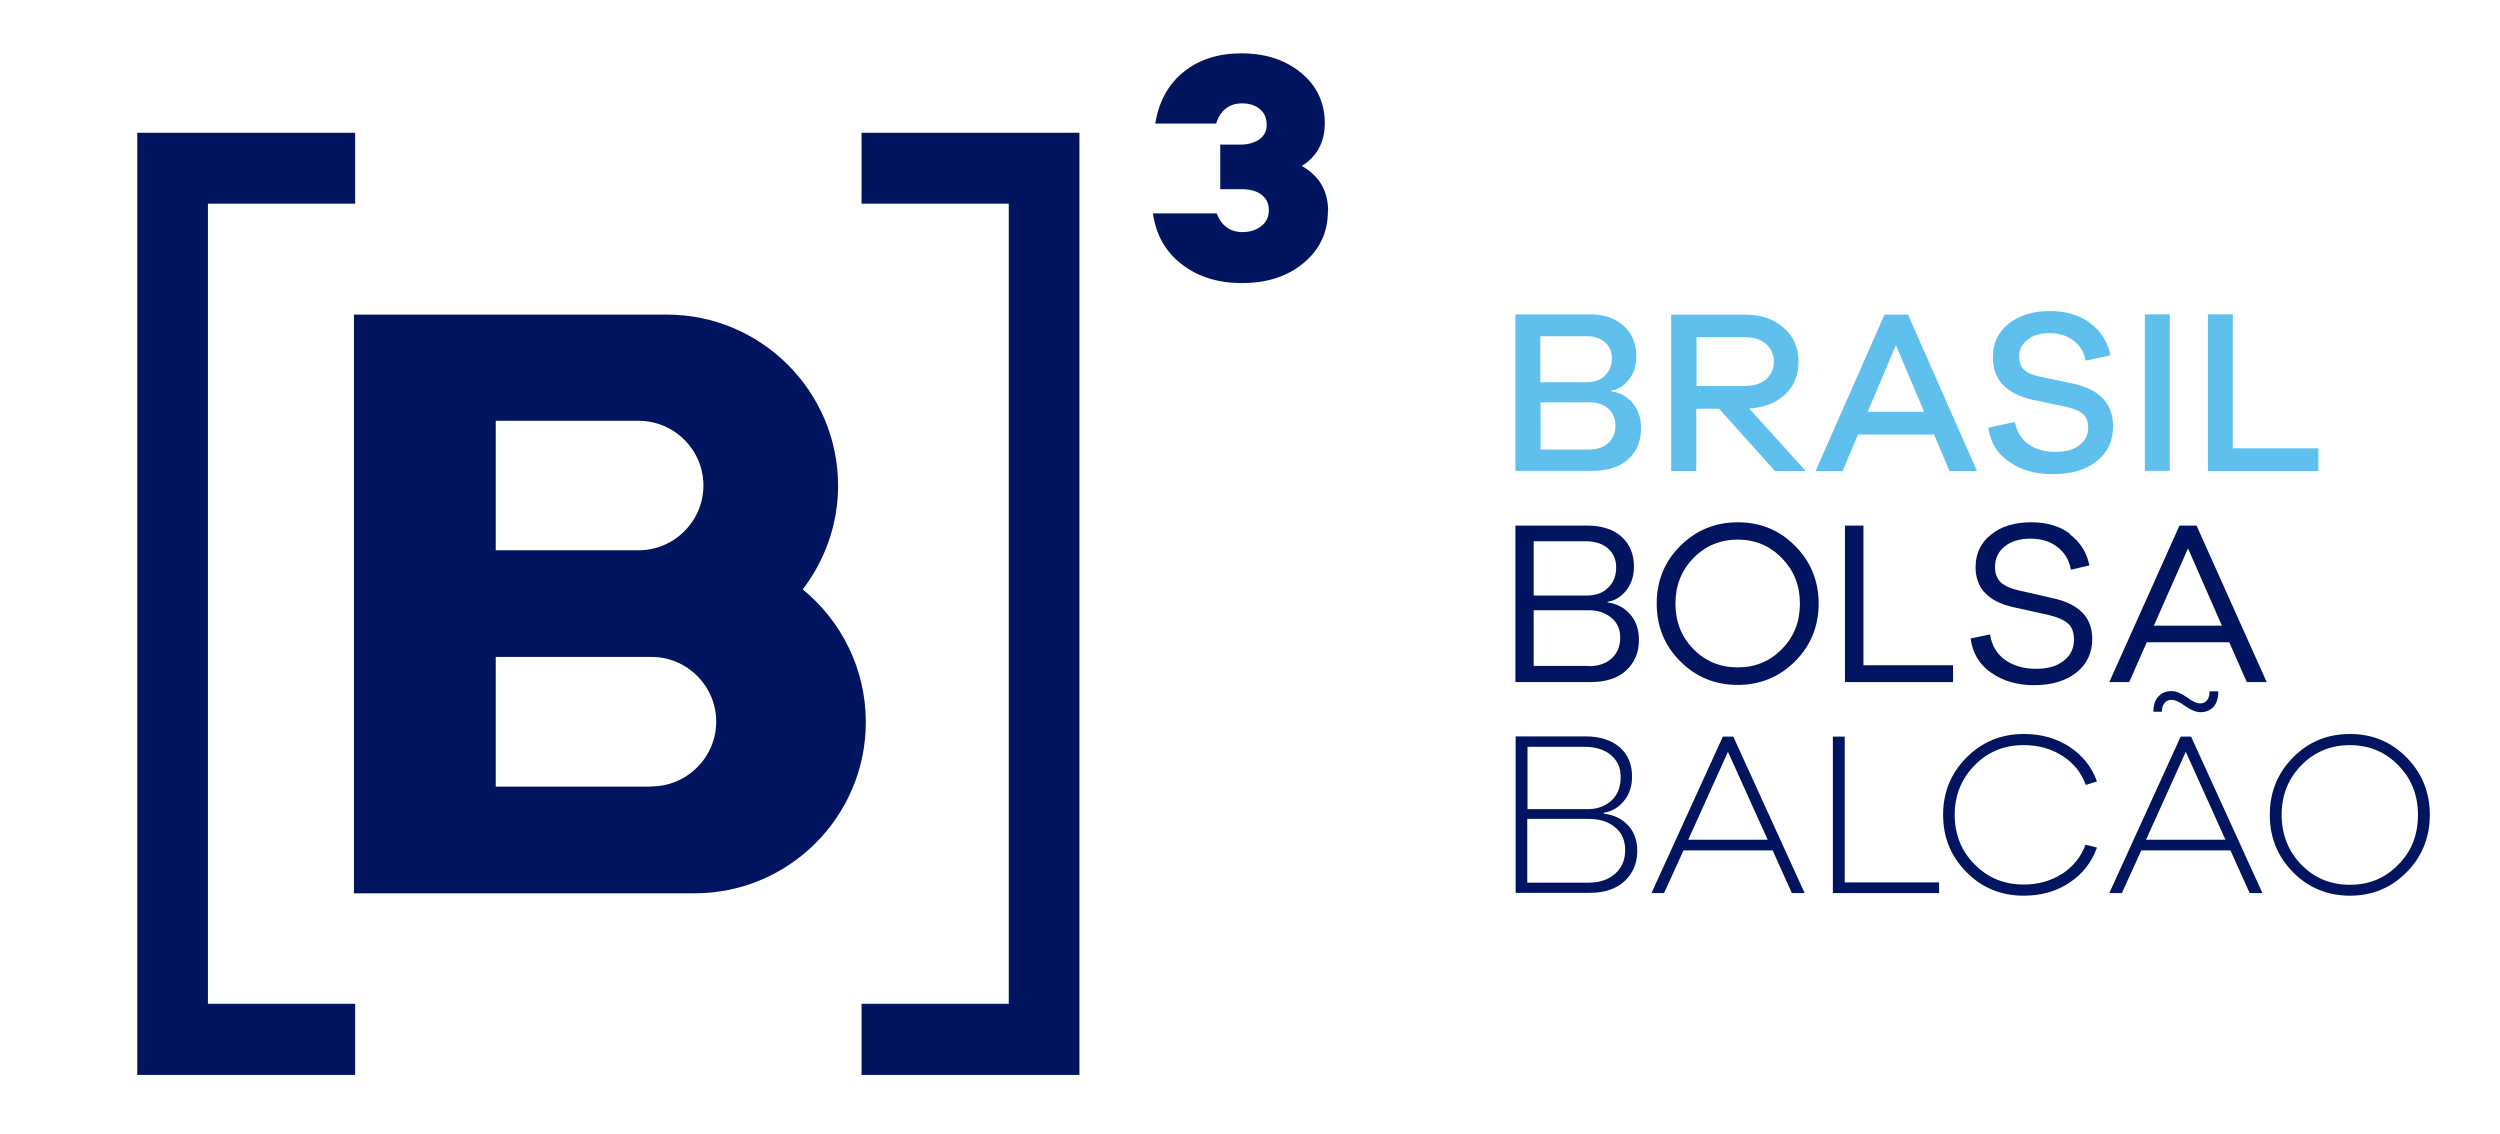 <?xml version="1.0" encoding="UTF-8"?>
<svg id="Layer_1" data-name="Layer 1" xmlns="http://www.w3.org/2000/svg" viewBox="0 0 105.45 47.82">
  <defs>
    <style>
      .cls-1 {
        fill: #00145f;
      }

      .cls-1, .cls-2 {
        stroke-width: 0px;
      }

      .cls-2 {
        fill: #5fbfed;
      }
    </style>
  </defs>
  <path class="cls-1" d="M27.48,33.18h-6.57v-5.47h6.57c1.51,0,2.73,1.23,2.73,2.73s-1.23,2.73-2.73,2.73M20.91,17.75h6.03c1.51,0,2.73,1.23,2.73,2.73s-1.23,2.73-2.73,2.73h-6.03v-5.47ZM33.86,24.86c.93-1.22,1.49-2.73,1.49-4.37,0-3.98-3.24-7.22-7.22-7.22h-13.2v24.41h14.37c3.98,0,7.22-3.24,7.22-7.22,0-2.25-1.03-4.26-2.65-5.59"/>
  <path class="cls-1" d="M56.01,8.91c0,.89-.34,1.61-1.02,2.18-.68.57-1.55.85-2.61.85-1,0-1.84-.26-2.53-.79-.68-.52-1.09-1.24-1.22-2.15h2.69c.2.52.56.79,1.09.79.32,0,.59-.09.8-.26.21-.17.31-.39.31-.67s-.1-.48-.3-.64c-.2-.16-.48-.24-.84-.24h-.91v-1.88h.84c.34,0,.61-.08.82-.23.2-.15.3-.35.3-.6,0-.28-.09-.5-.28-.66-.19-.17-.45-.25-.77-.25s-.59.11-.8.33c-.12.13-.22.31-.28.52h-2.57c.15-.93.55-1.66,1.2-2.18.65-.52,1.46-.78,2.43-.78,1.03,0,1.87.28,2.53.83.66.55.99,1.26.99,2.12,0,.79-.32,1.39-.97,1.8.74.42,1.11,1.05,1.11,1.91"/>
  <polygon class="cls-1" points="14.98 8.59 14.98 5.6 5.79 5.6 5.79 45.34 14.98 45.34 14.98 42.34 8.77 42.34 8.77 8.59 14.98 8.59"/>
  <polygon class="cls-1" points="36.34 42.34 36.34 45.34 45.53 45.34 45.53 5.6 36.34 5.6 36.34 8.59 42.55 8.59 42.55 42.34 36.34 42.34"/>
  <path class="cls-1" d="M67.01,37.23c.47,0,.84-.13,1.12-.38.28-.25.42-.58.42-.99s-.14-.73-.43-.97c-.29-.24-.66-.35-1.13-.35h-2.57v2.69h2.58ZM64.43,34.13h2.54c.41,0,.75-.13,1.01-.37.26-.25.38-.57.38-.98s-.14-.7-.41-.93c-.27-.23-.65-.35-1.13-.35h-2.39v2.63ZM67.64,34.32c.43.05.77.21,1.03.49.26.28.39.64.39,1.08,0,.52-.18.95-.54,1.28-.36.33-.85.49-1.47.49h-3.12v-6.6h2.94c.62,0,1.1.16,1.45.46.35.31.52.72.52,1.23,0,.41-.11.75-.34,1.03-.23.28-.51.45-.85.5v.02Z"/>
  <path class="cls-1" d="M72.89,31.7l-1.68,3.72h3.35l-1.68-3.72ZM75.58,37.67l-.81-1.8h-3.76l-.82,1.8h-.53l3.01-6.6h.44l3.01,6.6h-.53Z"/>
  <polygon class="cls-1" points="81.79 37.67 77.31 37.67 77.31 31.07 77.81 31.07 77.81 37.22 81.79 37.22 81.79 37.67"/>
  <path class="cls-1" d="M86.98,36.86c.46-.3.79-.71.99-1.23l.48.12c-.22.62-.61,1.12-1.16,1.48-.55.37-1.2.55-1.93.55-.95,0-1.76-.33-2.41-.99-.66-.66-.99-1.47-.99-2.42s.33-1.76.99-2.42c.66-.66,1.46-.99,2.41-.99.74,0,1.38.18,1.93.54.55.36.94.85,1.16,1.46l-.47.15c-.19-.52-.52-.93-.99-1.23-.47-.3-1.01-.45-1.64-.45-.81,0-1.5.28-2.06.85-.56.57-.84,1.27-.84,2.09s.28,1.53.84,2.09c.56.57,1.25.85,2.06.85.62,0,1.16-.15,1.62-.45"/>
  <path class="cls-1" d="M91.3,29.66c-.08.09-.11.21-.11.36h-.36c0-.28.07-.5.22-.65.14-.15.33-.22.54-.22.2,0,.41.09.65.26.23.17.42.26.57.26.12,0,.22-.05.29-.14.07-.09.1-.22.1-.37h.37c0,.29-.07.51-.21.66-.14.15-.32.22-.54.22-.2,0-.41-.09-.65-.26-.23-.17-.42-.26-.56-.26s-.23.04-.31.13M92.2,31.7l-1.68,3.72h3.35l-1.68-3.72ZM94.89,37.67l-.81-1.8h-3.76l-.82,1.8h-.53l3.01-6.6h.44l3.01,6.6h-.53Z"/>
  <path class="cls-1" d="M101.16,36.47c.56-.56.83-1.26.83-2.1s-.28-1.53-.83-2.09c-.55-.57-1.24-.85-2.04-.85s-1.5.28-2.05.85c-.56.57-.83,1.27-.83,2.09s.28,1.54.83,2.1c.55.57,1.24.85,2.05.85s1.49-.28,2.04-.85M101.51,31.95c.65.66.98,1.47.98,2.42s-.33,1.77-.98,2.42c-.65.66-1.45.99-2.39.99s-1.75-.33-2.4-.99c-.65-.66-.98-1.46-.98-2.42s.33-1.76.98-2.42c.65-.66,1.45-.99,2.4-.99s1.74.33,2.39.99"/>
  <path class="cls-1" d="M67.01,28.1c.41,0,.73-.11.97-.33.24-.22.36-.51.36-.87s-.12-.63-.37-.84c-.25-.21-.56-.32-.95-.32h-2.33v2.35h2.32ZM64.69,25.12h2.25c.37,0,.67-.11.89-.33.23-.22.34-.5.34-.86,0-.33-.12-.6-.35-.8-.23-.2-.55-.3-.94-.3h-2.19v2.29ZM67.8,25.41c.38.05.7.21.95.49.25.28.38.64.38,1.08,0,.54-.18.97-.54,1.3-.36.33-.86.49-1.51.49h-3.16v-6.6h3.04c.61,0,1.09.16,1.44.47.35.32.52.74.52,1.26,0,.4-.11.74-.33,1.01-.22.27-.48.43-.78.47v.03Z"/>
  <path class="cls-1" d="M75.16,27.38c.51-.52.76-1.15.76-1.92s-.25-1.39-.76-1.92c-.51-.52-1.13-.78-1.86-.78s-1.37.26-1.87.78c-.51.52-.76,1.16-.76,1.92s.25,1.4.76,1.92c.51.52,1.13.77,1.87.77s1.36-.26,1.86-.77M75.72,23.03c.66.66.99,1.48.99,2.43s-.33,1.77-.99,2.43c-.66.66-1.47,1-2.42,1s-1.77-.33-2.43-1c-.66-.66-.99-1.47-.99-2.43s.33-1.77.99-2.43c.66-.66,1.47-1,2.43-1s1.76.33,2.42,1"/>
  <polygon class="cls-1" points="82.38 28.77 77.82 28.77 77.82 22.17 78.6 22.17 78.6 28.06 82.38 28.06 82.38 28.77"/>
  <path class="cls-1" d="M87.3,22.53c.44.33.72.77.83,1.32l-.78.18c-.07-.4-.26-.72-.57-.96-.31-.24-.69-.35-1.14-.35s-.81.11-1.08.33c-.28.22-.41.51-.41.86,0,.28.08.5.25.66.17.15.42.26.74.33l1.44.33c1.11.24,1.67.81,1.67,1.71,0,.6-.22,1.07-.67,1.43-.45.35-1.04.53-1.78.53s-1.32-.18-1.82-.53c-.5-.35-.78-.83-.86-1.44l.82-.17c.07.46.28.82.63,1.07.35.25.78.38,1.3.38s.89-.11,1.18-.34c.29-.23.43-.52.43-.89,0-.3-.08-.53-.25-.68-.17-.15-.44-.27-.82-.36l-1.49-.33c-1.06-.24-1.59-.8-1.59-1.69,0-.56.21-1.02.65-1.37.43-.35,1-.52,1.7-.52.65,0,1.2.16,1.64.49"/>
  <path class="cls-1" d="M92.29,23.13l-1.44,3.26h2.87l-1.43-3.26ZM94.77,28.77l-.74-1.68h-3.48l-.74,1.68h-.84l2.96-6.6h.72l2.96,6.6h-.84Z"/>
  <path class="cls-2" d="M67.02,18.96c.35,0,.62-.09.82-.28.2-.18.3-.43.3-.73s-.1-.53-.3-.71c-.2-.18-.46-.27-.78-.27h-2.08v1.99h2.05ZM64.97,16.12h1.97c.32,0,.57-.09.76-.28.19-.19.29-.43.29-.73,0-.28-.1-.5-.29-.67-.19-.17-.44-.26-.75-.26h-1.98v1.95ZM67.97,16.51c.34.04.63.2.88.47.24.28.37.63.37,1.07,0,.55-.18.99-.54,1.32-.36.33-.88.49-1.55.49h-3.21v-6.6h3.14c.6,0,1.07.16,1.43.49.36.32.53.76.53,1.3,0,.39-.11.71-.32.97-.21.26-.45.41-.72.45v.04Z"/>
  <path class="cls-2" d="M73.61,16.28c.36,0,.65-.09.88-.28.22-.19.33-.43.33-.74s-.11-.56-.33-.75c-.22-.19-.52-.29-.88-.29h-2.05v2.06h2.05ZM74.87,19.87l-2.36-2.63h-.96v2.63h-1.06v-6.6h3.1c.68,0,1.22.18,1.64.55.42.36.63.85.63,1.44,0,.56-.19,1.03-.57,1.38-.38.36-.88.55-1.51.59l2.39,2.64h-1.31Z"/>
  <path class="cls-2" d="M79.97,14.56l-1.19,2.81h2.38l-1.19-2.81ZM82.23,19.87l-.65-1.54h-3.21l-.65,1.54h-1.14l2.91-6.6h.99l2.91,6.6h-1.14Z"/>
  <path class="cls-2" d="M88.16,13.63c.46.33.74.79.86,1.36l-1.05.22c-.06-.35-.23-.63-.5-.84-.28-.21-.61-.32-1.01-.32s-.7.09-.94.28c-.24.19-.35.43-.35.72,0,.23.07.41.2.54.13.13.35.23.64.29l1.43.3c1.13.25,1.69.85,1.69,1.8,0,.62-.23,1.11-.69,1.47-.46.37-1.08.55-1.84.55s-1.35-.17-1.85-.52c-.51-.34-.8-.83-.88-1.44l1.12-.24c.08.41.27.73.57.94.3.21.68.32,1.13.32s.77-.09,1.02-.28c.25-.19.37-.43.37-.74,0-.25-.07-.44-.21-.57-.14-.13-.38-.23-.71-.31l-1.44-.3c-1.11-.26-1.66-.85-1.66-1.79,0-.59.22-1.06.66-1.41.44-.36,1.03-.54,1.76-.54.66,0,1.22.17,1.68.5"/>
  <rect class="cls-2" x="90.47" y="13.26" width="1.05" height="6.6"/>
  <polygon class="cls-2" points="97.79 19.87 93.13 19.87 93.13 13.26 94.18 13.26 94.18 18.91 97.79 18.91 97.79 19.87"/>
</svg>